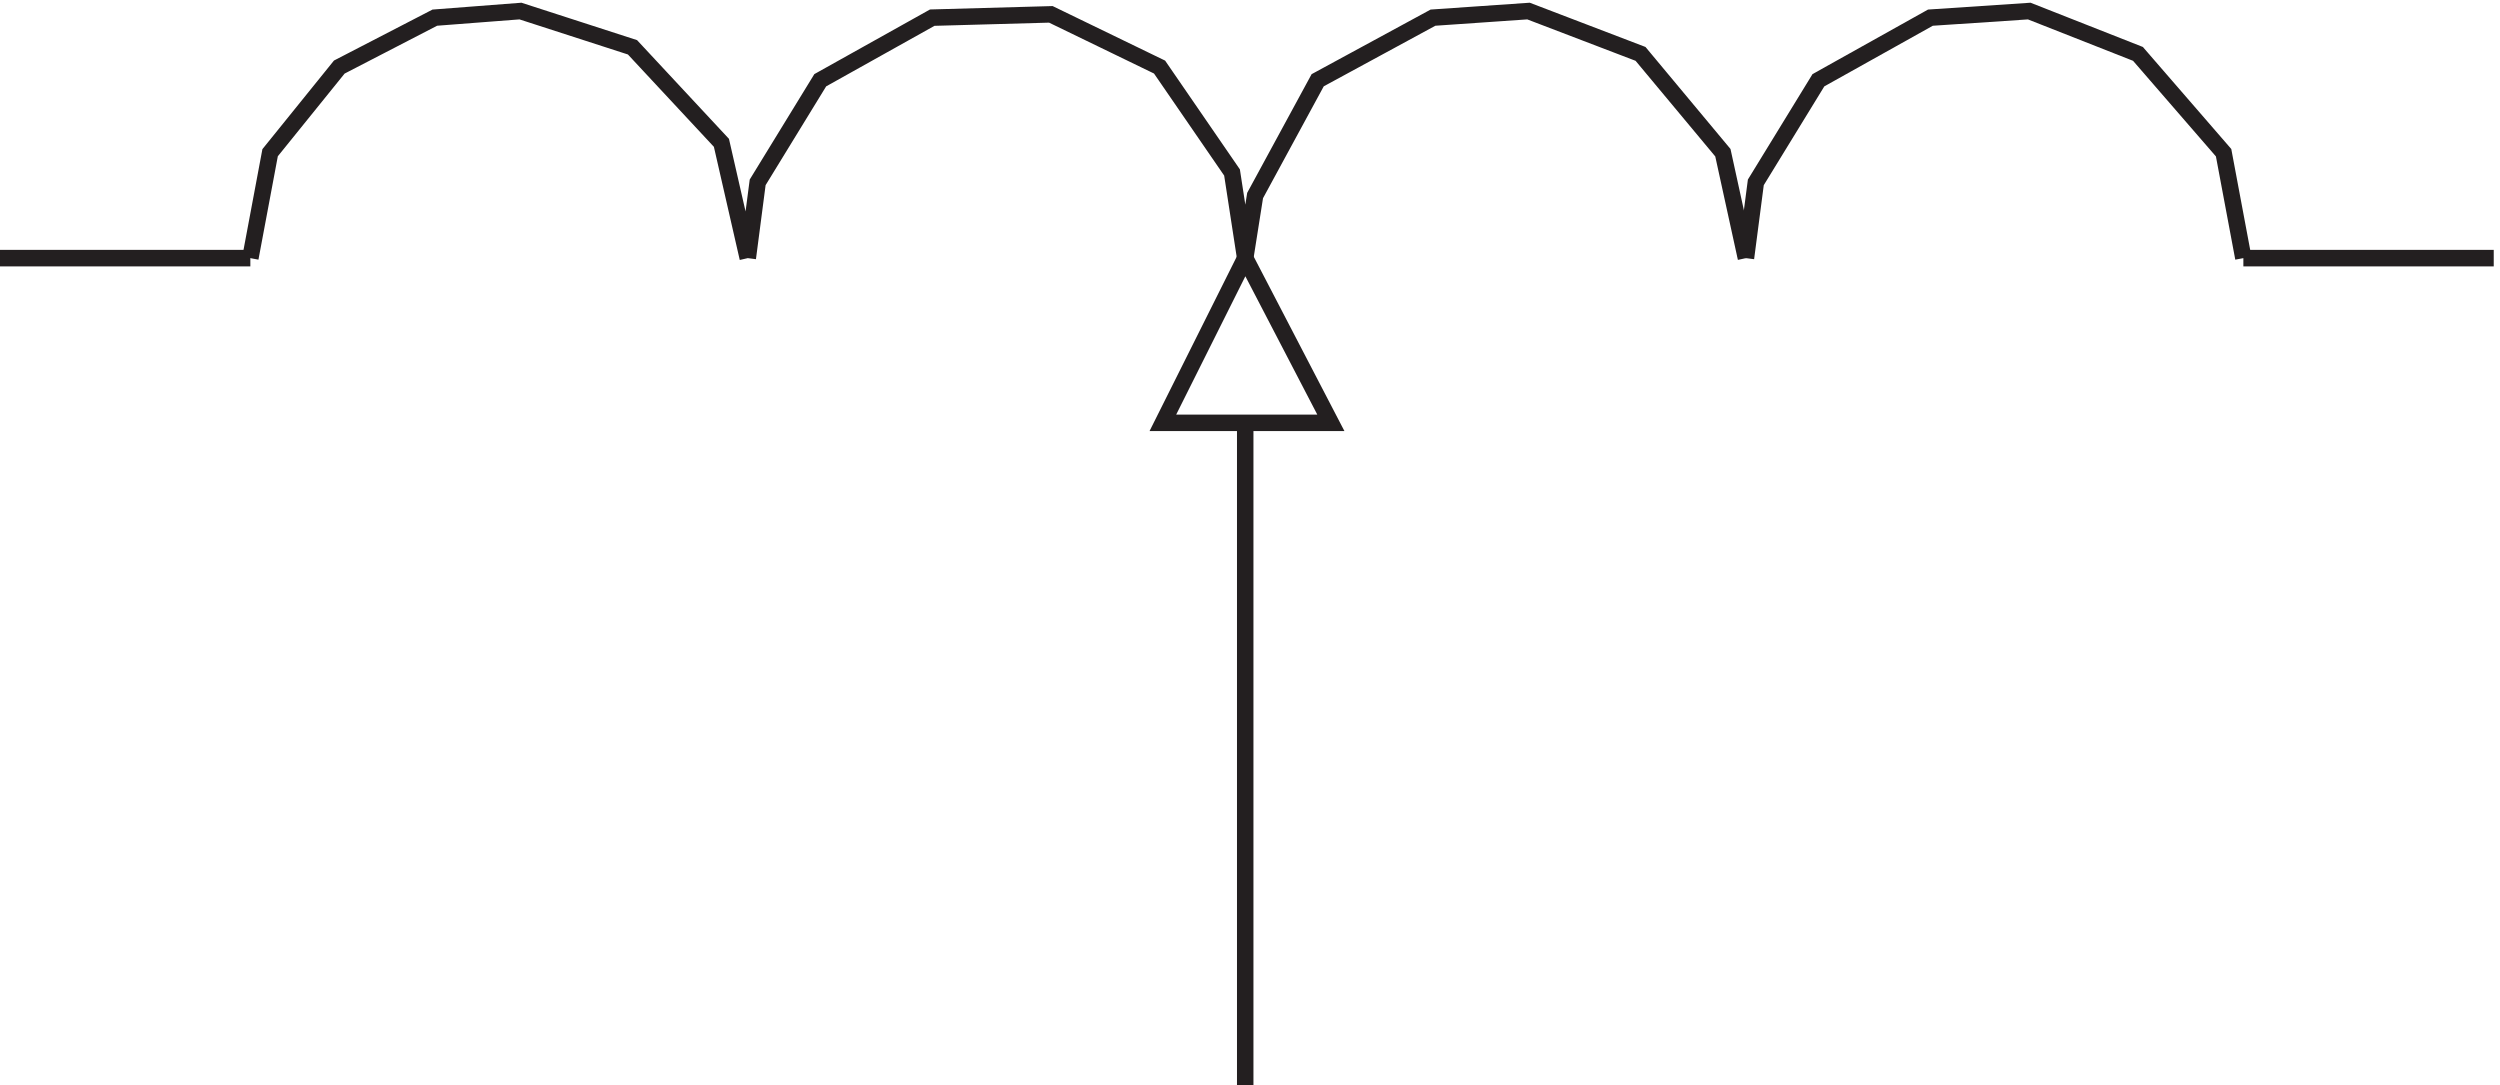 <svg xmlns="http://www.w3.org/2000/svg" xml:space="preserve" width="151.4" height="65.706"><path d="m343.832 380.168-12 52.5-40.5 43.5-51 16.5-39-3-43.5-22.5-31.5-39-9-48m453 0-6 39-33 48-49.5 24-54-1.5-51-28.5-28.5-46.5-4.5-34.5m454.5 0-10.5 48-37.5 45-51 19.5-43.5-3-52.5-28.5-28.5-52.5-4.5-28.5" style="fill:none;stroke:#231f20;stroke-width:7.5;stroke-linecap:butt;stroke-linejoin:miter;stroke-miterlimit:10;stroke-dasharray:none;stroke-opacity:1" transform="matrix(.133 0 0 -.133 -.444 66.195)"/><path d="m1024.83 380.168-9 48-38.998 45-49.5 19.5-45-3-51-28.5-28.5-46.5-4.5-34.5m226.498 0h114m-1021.498 0h-114m606-75h-76.5m0 0 37.5 75m0 0 39-75h-76.5zm0-75V3.668" style="fill:none;stroke:#231f20;stroke-width:7.5;stroke-linecap:butt;stroke-linejoin:miter;stroke-miterlimit:10;stroke-dasharray:none;stroke-opacity:1" transform="matrix(.133 0 0 -.133 -.444 66.195)"/></svg>

